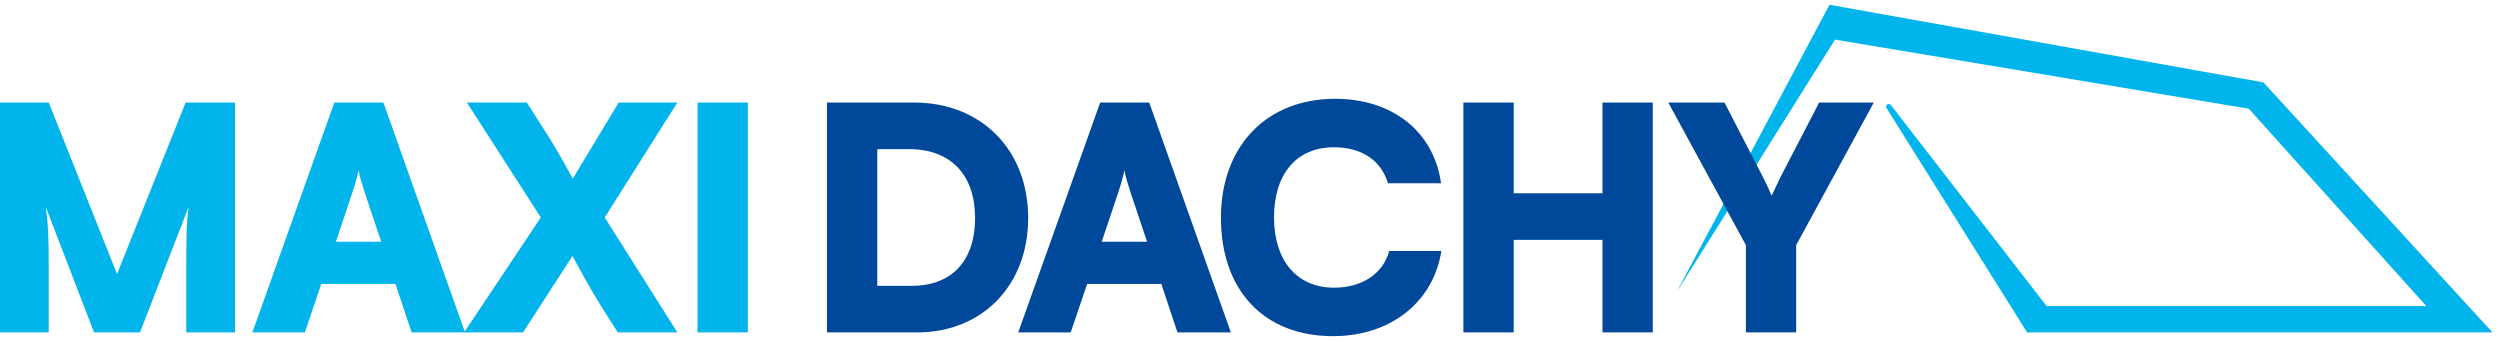 <svg width="263" height="36" viewBox="0 0 263 36" fill="none" xmlns="http://www.w3.org/2000/svg">
<g clip-path="url(#clip0_418_189)">
<path d="M198.462 11.37L213.25 34.97H262.207L238.113 8.666L192.461 0.5L176.37 30.741L193.045 4.169L236.574 11.439L255.251 32.197H215.304L198.918 11.05C198.701 10.771 198.274 11.07 198.462 11.37Z" fill="#01B5EC"/>
<path fill-rule="evenodd" clip-rule="evenodd" d="M5.127 34.97V28.205C5.127 25.558 5.094 23.532 4.801 21.734L9.895 34.97H14.729L19.856 21.734C19.594 23.532 19.594 24.676 19.594 29.904V34.97H24.722V10.786H19.529L12.312 28.826L5.127 10.786H-6.10352e-05V34.97H5.127ZM78.672 10.786H73.382V34.97H78.672V10.786ZM43.304 34.97H55.029L60.221 26.93C61.397 29.087 62.181 30.525 63.389 32.453L64.989 34.97H71.26L63.618 22.878L71.26 10.786H65.087L60.254 18.793C59.176 16.8 58.327 15.329 57.445 13.956L55.421 10.786H49.118L56.891 22.878L48.887 34.874L40.333 10.786H35.173L26.551 34.97H32.07L33.8 29.872H41.606L43.304 34.97ZM37.066 20.264C37.361 19.381 37.622 18.466 37.72 17.911C37.818 18.499 38.112 19.447 38.373 20.264L40.104 25.427H35.336L37.066 20.264Z" fill="#01B5EC"/>
<path fill-rule="evenodd" clip-rule="evenodd" d="M140.233 35.362C146.275 35.362 150.782 31.8 151.631 26.408H146.144C145.491 28.793 143.303 30.264 140.331 30.264C136.445 30.264 134.028 27.421 134.028 22.878C134.028 18.27 136.413 15.492 140.331 15.492C143.238 15.492 145.295 16.865 146.014 19.283H151.598C150.847 13.858 146.504 10.394 140.462 10.394C133.245 10.394 128.444 15.362 128.444 22.911C128.444 30.558 132.983 35.362 140.233 35.362ZM96.471 34.97C103.362 34.97 108.163 30.002 108.163 22.943C108.163 15.754 103.232 10.786 96.144 10.786H87.001V34.97H96.471ZM159.24 34.97V25.231H168.58V34.97H173.871V10.786H168.58V20.329H159.24V10.786H153.949V34.97H159.24ZM183.668 25.787V34.97H188.958V25.787L197.124 10.786H191.376L187.325 18.597C186.934 19.381 186.673 20.002 186.379 20.59C186.117 19.97 185.856 19.381 185.465 18.63L181.414 10.786H175.504L183.668 25.787ZM112.637 34.97L114.368 29.872H122.173L123.871 34.97H129.488L120.899 10.786H115.74L107.118 34.97H112.637ZM95.623 15.688C99.999 15.688 102.579 18.368 102.579 22.943C102.579 27.421 100.13 30.068 95.949 30.068H92.291V15.688H95.623ZM117.634 20.264C117.927 19.381 118.189 18.466 118.287 17.911C118.385 18.499 118.679 19.447 118.94 20.264L120.672 25.427H115.903L117.634 20.264Z" fill="#00499A"/>
</g>
<defs>
<clipPath id="clip0_418_189">
<rect width="262.818" height="35" fill="white" transform="translate(0 0.5)"/>
</clipPath>
</defs>
</svg>
